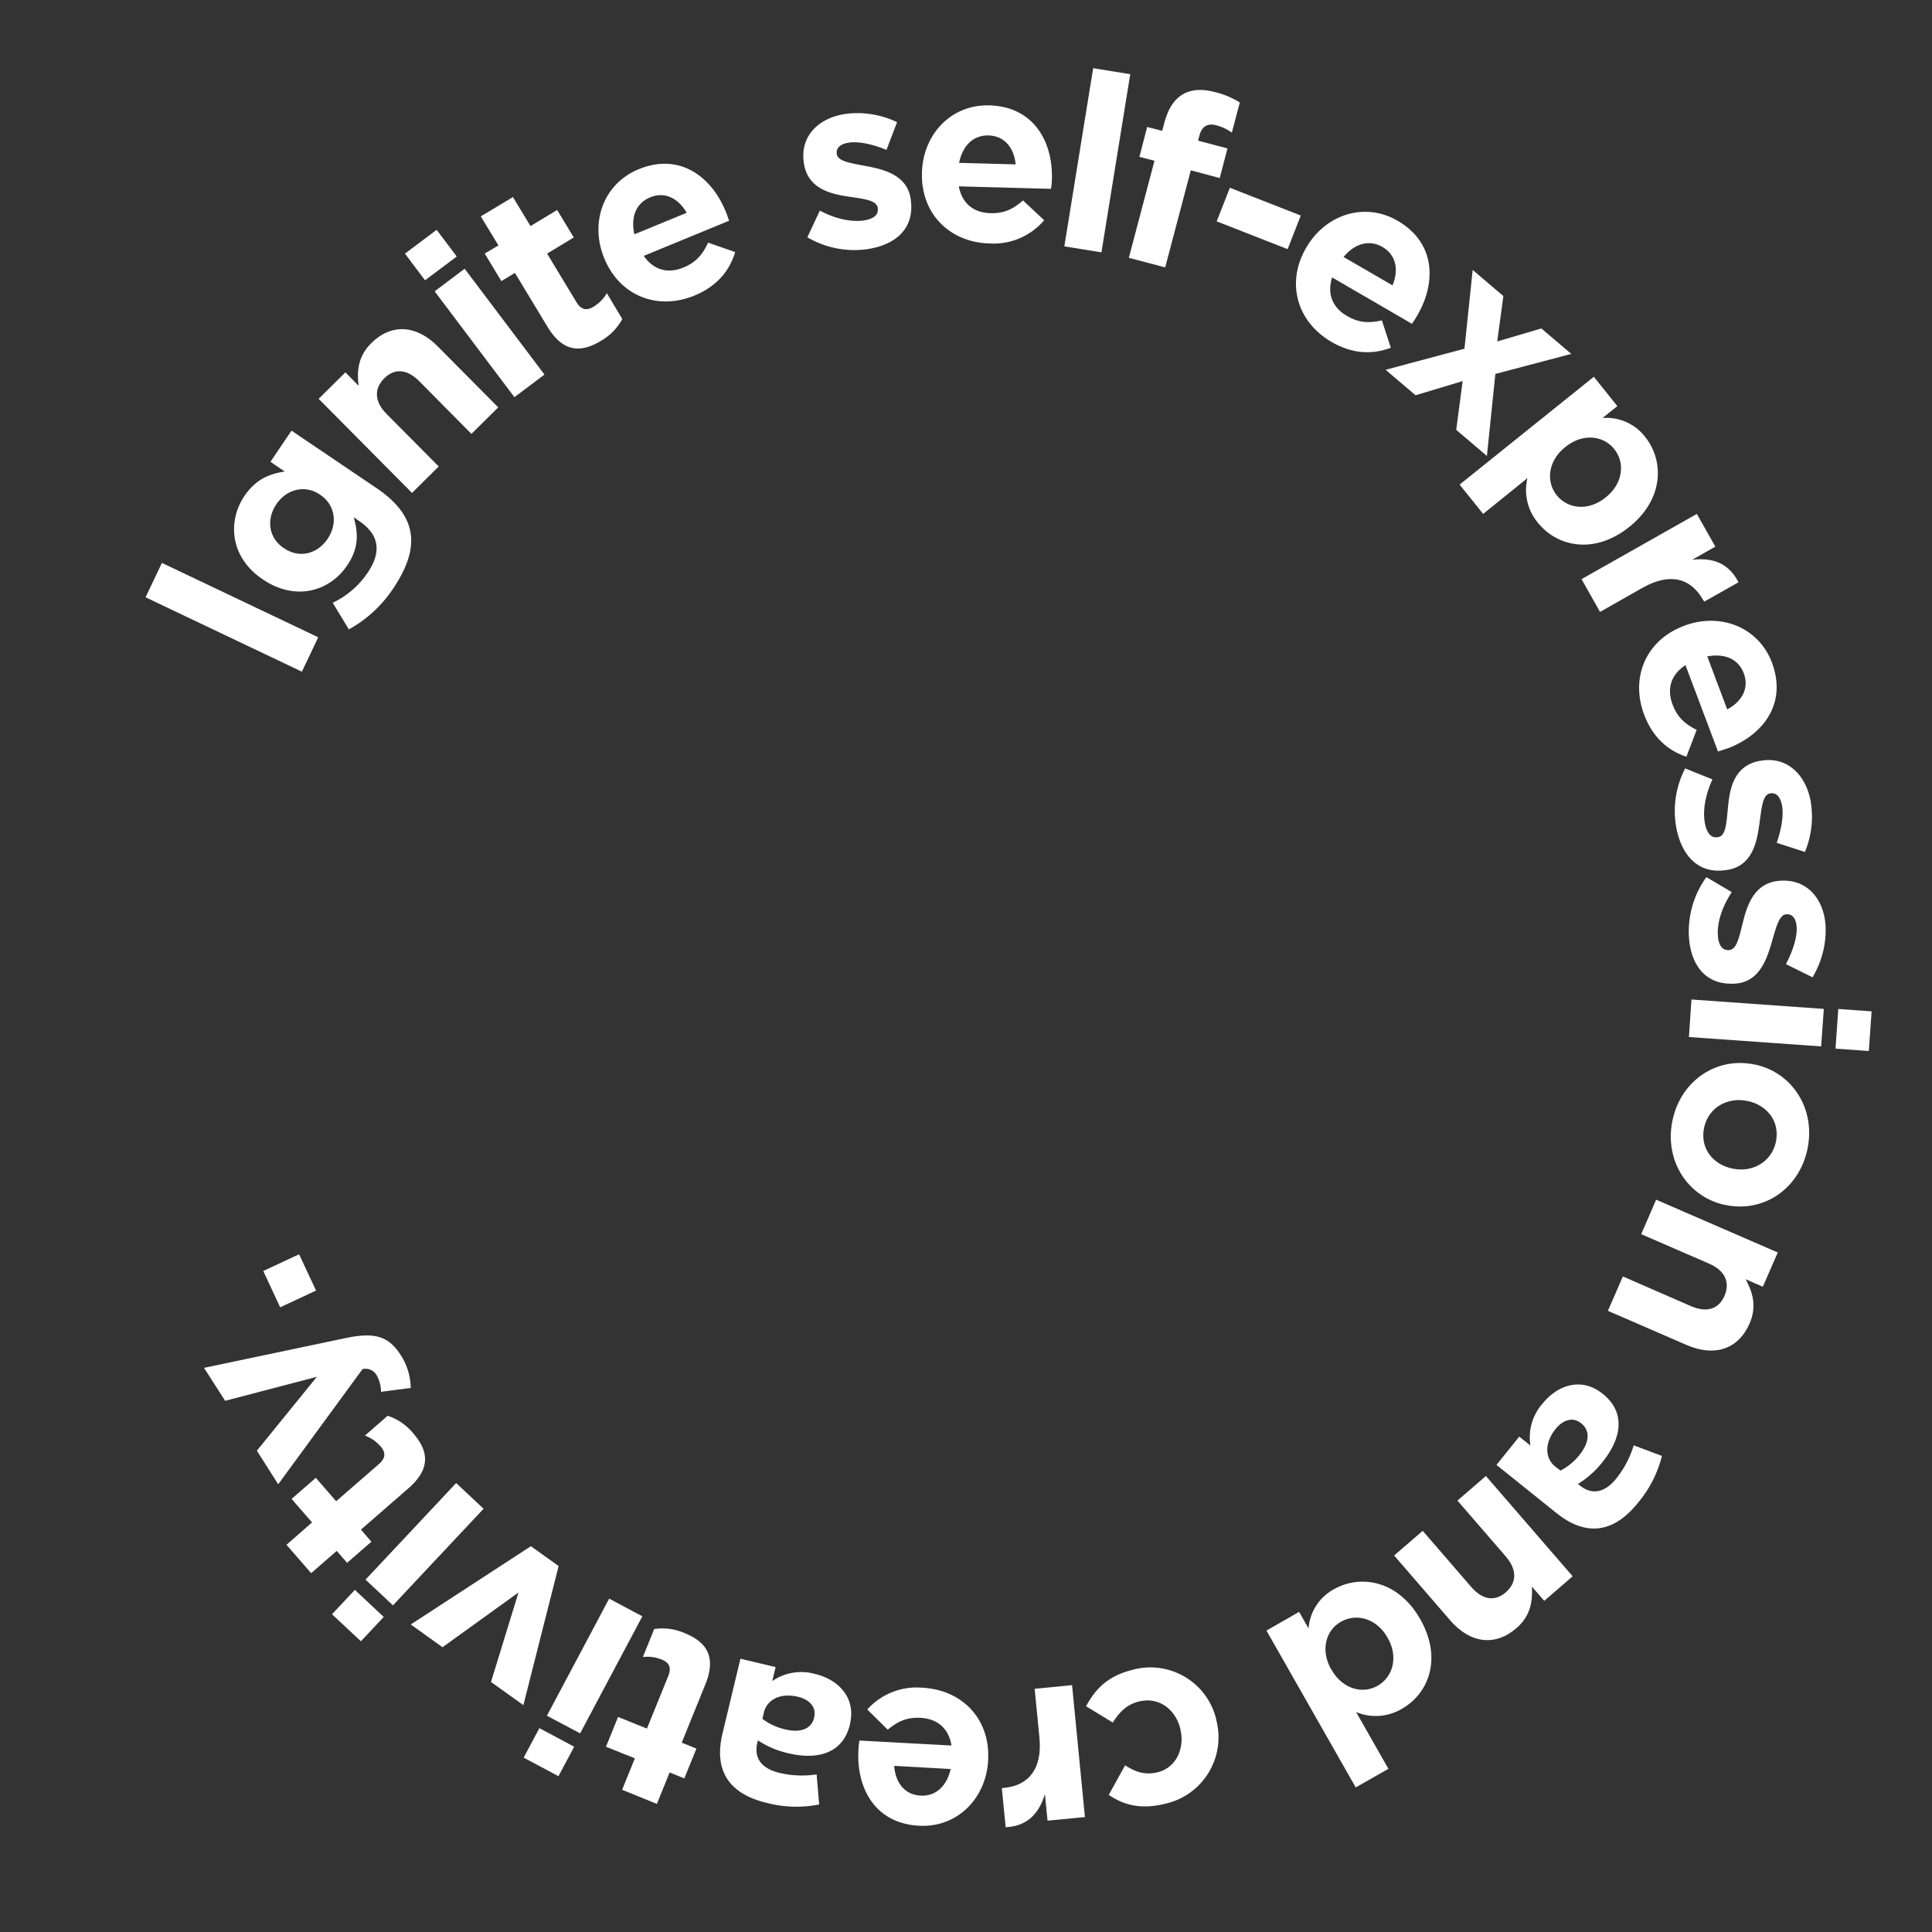 <svg id="Layer_1" data-name="Layer 1" xmlns="http://www.w3.org/2000/svg" viewBox="0 0 500 500"><rect x="0" y="0" width="500" height="500" fill="#333333" stroke="none"/><defs><style>.cls-1{fill:#fff;}</style></defs><path class="cls-1" d="M78.13,173.83,37.67,154.58l4.23-8.9,40.46,19.25Z"/><path class="cls-1" d="M101.74,152.32a32.5,32.5,0,0,1-11.46,10.56L86.1,156a22.44,22.44,0,0,0,9.08-7.84c3.73-5.52,2.83-9.91-2.26-13.35l-1.38-.93c1.25,4.32,1.25,8.1-1.66,12.4C85.4,153,76.53,155.68,68.1,150l-.11-.07c-8.49-5.73-9.14-15-4.73-21.58,3-4.4,6.58-5.75,10.44-6.31L70,119.51l5.44-8.06,22,14.87C108.16,133.56,108.87,141.76,101.74,152.32ZM82.79,128c-3.87-2.62-8.62-1.42-11.27,2.5s-2,8.73,1.92,11.34l.1.07c3.93,2.65,8.59,1.47,11.24-2.45s2-8.78-1.89-11.39Z"/><path class="cls-1" d="M122,112.29,108.56,98.71c-3.25-3.28-6.46-3.42-9.1-.81s-2.65,6,.6,9.24l13.48,13.58-6.91,6.85L82.47,103.22l6.91-6.85,3.42,3.45c-.43-3.62-.24-7.51,3.26-11,5.23-5.18,11.7-4.75,17.24.84l15.64,15.77Z"/><path class="cls-1" d="M110,72.54l-5.2-6.9L113,59.48l5.21,6.9Zm23.13,30.25L112.49,75.4l7.76-5.85,20.66,27.39Z"/><path class="cls-1" d="M155.54,88.2c-5.09,3.08-9.77,3.13-13.87-3.66l-8.41-13.91-3.51,2.12-4.3-7.13L129,63.51,124.42,56l8.33-5,4.54,7.51,6.9-4.17,4.3,7.12-6.9,4.17,7.58,12.54c1.15,1.92,2.54,2.35,4.4,1.23a9.92,9.92,0,0,0,3.48-3.52l4,6.68A14.36,14.36,0,0,1,155.54,88.2Z"/><path class="cls-1" d="M188.68,57.13,166.6,66.22c2.57,3.72,6.28,4.68,10.31,3,3-1.24,4.82-3.09,6.35-6.42l7,2.44c-1.45,4.89-4.79,8.89-10.53,11.25-9.53,3.92-19.32.13-23.32-9.57l-.05-.12c-3.72-9.06-.34-19.17,8.9-23,10.59-4.36,18.83,1.87,22.53,10.87l.05.12C188.23,55.72,188.39,56.28,188.68,57.13Zm-20.42-6.06c-3.73,1.54-5.06,5.2-4.09,9.57l13.55-5.57C175.53,51.26,172,49.51,168.26,51.07Z"/><path class="cls-1" d="M224.24,64.51a24,24,0,0,1-15.3-3.1l3.24-6.91c4,2.15,8.11,3,11.28,2.56,2.79-.39,3.91-1.58,3.7-3.1l0-.13c-.29-2.09-3.68-2.33-7.58-2.95-4.95-.73-10.65-2.19-11.56-8.79l0-.12c-1-6.91,4.07-11.56,10.92-12.51a23.72,23.72,0,0,1,13.22,2.16l-2.74,7.17c-3.64-1.5-7.17-2.23-9.64-1.89s-3.4,1.51-3.22,2.84l0,.13c.26,1.9,3.62,2.34,7.47,3.09,5,.92,10.81,2.44,11.68,8.65v.13C236.75,59.28,231.59,63.49,224.24,64.51Z"/><path class="cls-1" d="M272,48.87l-23.86-.64c.84,4.44,3.85,6.83,8.2,6.94,3.27.09,5.66-.87,8.41-3.3L270.23,57a17.19,17.19,0,0,1-14.18,6c-10.3-.28-17.72-7.71-17.45-18.2v-.13c.26-9.79,7.44-17.66,17.42-17.4,11.46.3,16.47,9.33,16.21,19.06v.13C272.21,47.4,272.13,48,272,48.87ZM255.83,35.06c-4-.11-6.73,2.7-7.62,7.09l14.65.39C262.4,38.17,259.92,35.16,255.83,35.06Z"/><path class="cls-1" d="M275.45,63.76l7.46-46.11,9.6,1.55-7.46,46.11Z"/><path class="cls-1" d="M314.75,32.42c-2.16-.58-3.7.21-4.35,2.69l-.34,1.3,7.61,2-2,7.67-7.49-2-6.63,25.12-9.41-2.48,6.64-25.12-3.9-1,2-7.74,3.9,1,.56-2.1c1.93-7.3,6.46-9.68,13.08-7.93a21.61,21.61,0,0,1,6.44,2.69l-2.06,7.8A12.11,12.11,0,0,0,314.75,32.42Z"/><path class="cls-1" d="M314.88,57.29l3.41-8.7,18.35,7.19-3.4,8.7Z"/><path class="cls-1" d="M365.41,83.8l-20.65-12c-1.39,4.3.11,7.83,3.88,10,2.82,1.64,5.38,1.94,9,1.13L359.94,90c-4.76,1.82-10,1.61-15.33-1.5-8.92-5.17-11.87-15.25-6.61-24.33l.07-.11c4.91-8.47,15-11.94,23.63-6.93,9.91,5.75,10,16.07,5.1,24.49l-.06.11C366.25,82.59,365.91,83.06,365.41,83.8Zm-7.63-19.89c-3.49-2-7.2-.85-10.08,2.59l12.68,7.35C362.06,69.8,361.32,66,357.78,63.91Z"/><path class="cls-1" d="M376.87,111.25l1.66-12.62-12.19,3.66-7.75-6.59L379,90.24l2.13-20.38,7.94,6.76-1.59,11.75L398.9,85l7.75,6.59L387,96.77,384.81,118Z"/><path class="cls-1" d="M398,135.28a13.21,13.21,0,0,1-2.7-11.54L383.84,133l-6.09-7.59,34.73-27.9,6.09,7.59-3.84,3.08a12.64,12.64,0,0,1,11,4.85c5,6.24,4.89,16.1-4,23.28l-.1.08C412.69,143.52,403.11,141.61,398,135.28Zm17.61-6.6c4.44-3.56,5-8.92,2.14-12.47s-8.16-4.12-12.6-.55l-.1.08c-4.44,3.57-5,8.88-2.17,12.42s8.14,4.21,12.63.6Z"/><path class="cls-1" d="M440.76,155.26c-3.18-5.63-8.53-7.17-15.67-3.14l-11,6.24-4.79-8.48L439.14,133l4.79,8.47-6,3.4c5.1-.6,9.35.68,12,5.82l-8.86,5Z"/><path class="cls-1" d="M444.61,194.48l-8.41-22.34c-3.8,2.45-4.87,6.14-3.34,10.21,1.15,3.06,2.95,4.91,6.23,6.55l-2.65,6.94c-4.84-1.59-8.74-5.05-10.93-10.86-3.63-9.64.45-19.31,10.28-23l.12-.05c9.16-3.45,19.16.24,22.68,9.58,4,10.72-2.44,18.77-11.54,22.2l-.12,0C446,194.08,445.47,194.22,444.61,194.48Zm6.68-20.23c-1.42-3.77-5-5.21-9.45-4.37L447,183.59C450.88,181.52,452.73,178.09,451.29,174.25Z"/><path class="cls-1" d="M433.84,214.29a24,24,0,0,1,2.28-15.43l7.07,2.85c-1.93,4.16-2.56,8.26-1.95,11.4.54,2.77,1.79,3.83,3.3,3.54l.12,0c2.08-.4,2.13-3.8,2.54-7.73.46-5,1.62-10.75,8.16-12l.12,0c6.85-1.33,11.76,3.45,13.08,10.24a23.76,23.76,0,0,1-1.45,13.32l-7.3-2.36c1.29-3.71,1.84-7.27,1.36-9.72s-1.69-3.32-3-3.07l-.12,0c-1.89.37-2.14,3.74-2.69,7.63-.65,5-1.85,10.92-8,12.12l-.12,0C439.74,226.51,435.26,221.58,433.84,214.29Z"/><path class="cls-1" d="M437.07,242A24.07,24.07,0,0,1,441.61,227l6.57,3.88c-2.52,3.82-3.76,7.79-3.61,11,.12,2.82,1.2,4.05,2.73,4h.13c2.11-.1,2.67-3.45,3.65-7.27,1.2-4.86,3.2-10.39,9.85-10.69h.12c7-.31,11.12,5.15,11.42,12a23.72,23.72,0,0,1-3.4,13l-6.87-3.41c1.83-3.48,2.89-6.92,2.78-9.41s-1.18-3.54-2.52-3.48h-.13c-1.91.08-2.67,3.38-3.78,7.15-1.39,4.86-3.45,10.53-9.71,10.8h-.13C441.1,254.91,437.4,249.37,437.07,242Z"/><path class="cls-1" d="M437.75,258.67,472,261.11l-.69,9.7-34.22-2.43Zm38,2.45,8.62.62L483.65,272l-8.62-.61Z"/><path class="cls-1" d="M432.87,289.82c2.25-10.38,11.62-16.4,21.25-14.31l.12,0c9.64,2.09,15.77,11.54,13.5,22s-11.62,16.41-21.25,14.32l-.12,0C436.74,309.72,430.6,300.27,432.87,289.82Zm15.53,12.61c4.94,1.07,10-1.56,11.18-6.81,1.18-5.44-2.31-9.6-7.25-10.68l-.12,0c-4.94-1.08-10,1.55-11.17,6.81-1.19,5.44,2.3,9.6,7.24,10.67Z"/><path class="cls-1" d="M420,330.35,437.55,338c4.22,1.83,7.26.78,8.74-2.63s.25-6.52-4-8.35l-17.55-7.62,3.87-8.92,31.47,13.66L456.22,333l-4.46-1.94c1.75,3.2,3,6.89,1.05,11.41-2.93,6.75-9.1,8.75-16.32,5.61l-20.37-8.84Z"/><path class="cls-1" d="M393.18,371.79l2.9,2.32a13.18,13.18,0,0,1,3.09-10.81c4.05-5.05,10.27-6.87,15.56-2.62l.1.08c5.84,4.69,5,11.29-.12,17.63a24.15,24.15,0,0,1-6.34,5.66l.45.36c3.14,2.53,6.45,2,9.5-1.81a25.51,25.51,0,0,0,4.48-8.55l7.31,2.74a30.22,30.22,0,0,1-6.18,12.11c-6.65,8.29-13.87,8.49-21.11,2.68l-15.53-12.46Zm10.67,8.8a15.18,15.18,0,0,0,4.88-4c2.6-3.25,2.91-6.29.51-8.21l-.1-.08c-2.05-1.64-4.61-.91-6.57,1.54-2.84,3.54-2.82,7.5-.07,9.71Z"/><path class="cls-1" d="M368.2,396.18l12.51,14.48c3,3.48,6.21,3.85,9,1.42s3-5.76,0-9.25l-12.52-14.48,7.36-6.36L407,407.94l-7.35,6.36-3.19-3.68c.19,3.65-.27,7.52-4,10.74-5.56,4.81-12,3.94-17.14-2l-14.52-16.8Z"/><path class="cls-1" d="M336.21,417.15l2.44,4.29a12.61,12.61,0,0,1,6.54-10.13c6.95-3.95,16.67-2.27,22.34,7.69l.06.11c5.67,10,2.26,19.12-4.81,23.14a13.19,13.19,0,0,1-11.82.83l8.36,14.69-8.46,4.81L327.76,422Zm8.41,15c2.81,4.95,8,6.37,11.91,4.12s5.45-7.37,2.6-12.38l-.06-.11c-2.82-4.95-8-6.33-12-4.09s-5.36,7.4-2.55,12.35Z"/><path class="cls-1" d="M293.16,432.13A17.52,17.52,0,0,1,314.77,445l0,.12a17.62,17.62,0,0,1-13.14,21.67c-6.28,1.56-10.71.43-14.68-2.28l4.23-7.65c2.66,1.71,5.13,2.62,8.48,1.78,4.73-1.17,7-6.17,5.82-11.08l0-.12c-1.27-5.09-5.58-8.37-10.73-7.09-3.17.79-5,2.7-6.76,5.44l-6.92-4.21C283.42,437.25,286.51,433.78,293.16,432.13Z"/><path class="cls-1" d="M259.79,462.72c6.43-.63,10-4.9,9.21-13.05l-1.23-12.61,9.68-.95,3.33,34.14-9.68.94-.67-6.87c-1.52,4.9-4.4,8.27-10.16,8.57l-1-10.12Z"/><path class="cls-1" d="M222.41,450.45l23.83,1.29c-.72-4.46-3.66-6.93-8-7.16-3.26-.18-5.67.71-8.49,3.06l-5.3-5.22a17.14,17.14,0,0,1,14.34-5.63c10.29.55,17.51,8.18,16.94,18.66v.13c-.52,9.78-7.92,17.46-17.89,16.92-11.44-.62-16.2-9.79-15.68-19.5v-.13C222.2,451.91,222.29,451.34,222.41,450.45Zm15.83,14.25c4,.22,6.8-2.52,7.8-6.88L231.41,457C231.75,461.4,234.15,464.48,238.24,464.7Z"/><path class="cls-1" d="M200.73,431.44l-.87,3.61a13.21,13.21,0,0,1,11.1-1.82c6.28,1.51,10.59,6.36,9,12.95l0,.13c-1.75,7.28-8.09,9.31-16,7.42a24.13,24.13,0,0,1-7.82-3.32L196,451c-.94,3.92,1,6.68,5.7,7.81a24.91,24.91,0,0,0,9.64.4L212,467a30.35,30.35,0,0,1-13.59-.42c-10.33-2.48-13.59-8.92-11.43-17.94l4.64-19.36Zm-3.41,13.4a15.16,15.16,0,0,0,5.74,2.69c4,1,6.92,0,7.64-3l0-.12c.61-2.56-1.15-4.56-4.2-5.29-4.42-1.06-8,.66-8.81,4.08Z"/><path class="cls-1" d="M177.17,422.64c5.51,2.24,8.36,5.95,5.37,13.3L176.43,451l3.8,1.54-3.13,7.71-3.8-1.54L170,466.85l-9-3.66,3.3-8.13-7.47-3,3.12-7.71,7.48,3,5.51-13.58c.84-2.08.36-3.45-1.66-4.26a9.84,9.84,0,0,0-4.9-.68l2.93-7.24A14.41,14.41,0,0,1,177.17,422.64Z"/><path class="cls-1" d="M148.59,452.05l-4.06,7.63-9-4.81,4.06-7.63Zm17.65-33.75-16.1,30.29-8.6-4.56,16.11-30.3Z"/><path class="cls-1" d="M137.39,400.16l7.18,5.13-9.12,36-8.38-6,7.12-23.16L114.52,426.3l-8.22-5.89Z"/><path class="cls-1" d="M99.31,418.46l-5.91,6.3-7.47-7,5.91-6.3Zm25.84-28-23.45,25-7.1-6.65,23.45-25Z"/><path class="cls-1" d="M106.9,370.89c3.91,4.49,4.77,9.09-1.22,14.3L93.42,395.86,96.11,399l-6.28,5.46-2.69-3.09-6.61,5.76-6.39-7.34L80.76,394l-5.3-6.08,6.28-5.46L87,388.52l11.06-9.62c1.69-1.47,1.88-2.91.45-4.55a9.85,9.85,0,0,0-4.07-2.82l5.89-5.13A14.33,14.33,0,0,1,106.9,370.89Z"/><path class="cls-1" d="M89.53,346.28c7.29-1.53,11-.56,14.14,4.36a16,16,0,0,1,2.63,8.56l-7.69,1A8.93,8.93,0,0,0,97.52,356a3.24,3.24,0,0,0-3.71-1.66L72,384.13l-5.52-8.69L82,356.32l-23.73,6.21L52.8,354Z"/><path class="cls-1" d="M81.79,334l-9.28,4.33-4.38-9.4,9.28-4.32Z"/></svg>